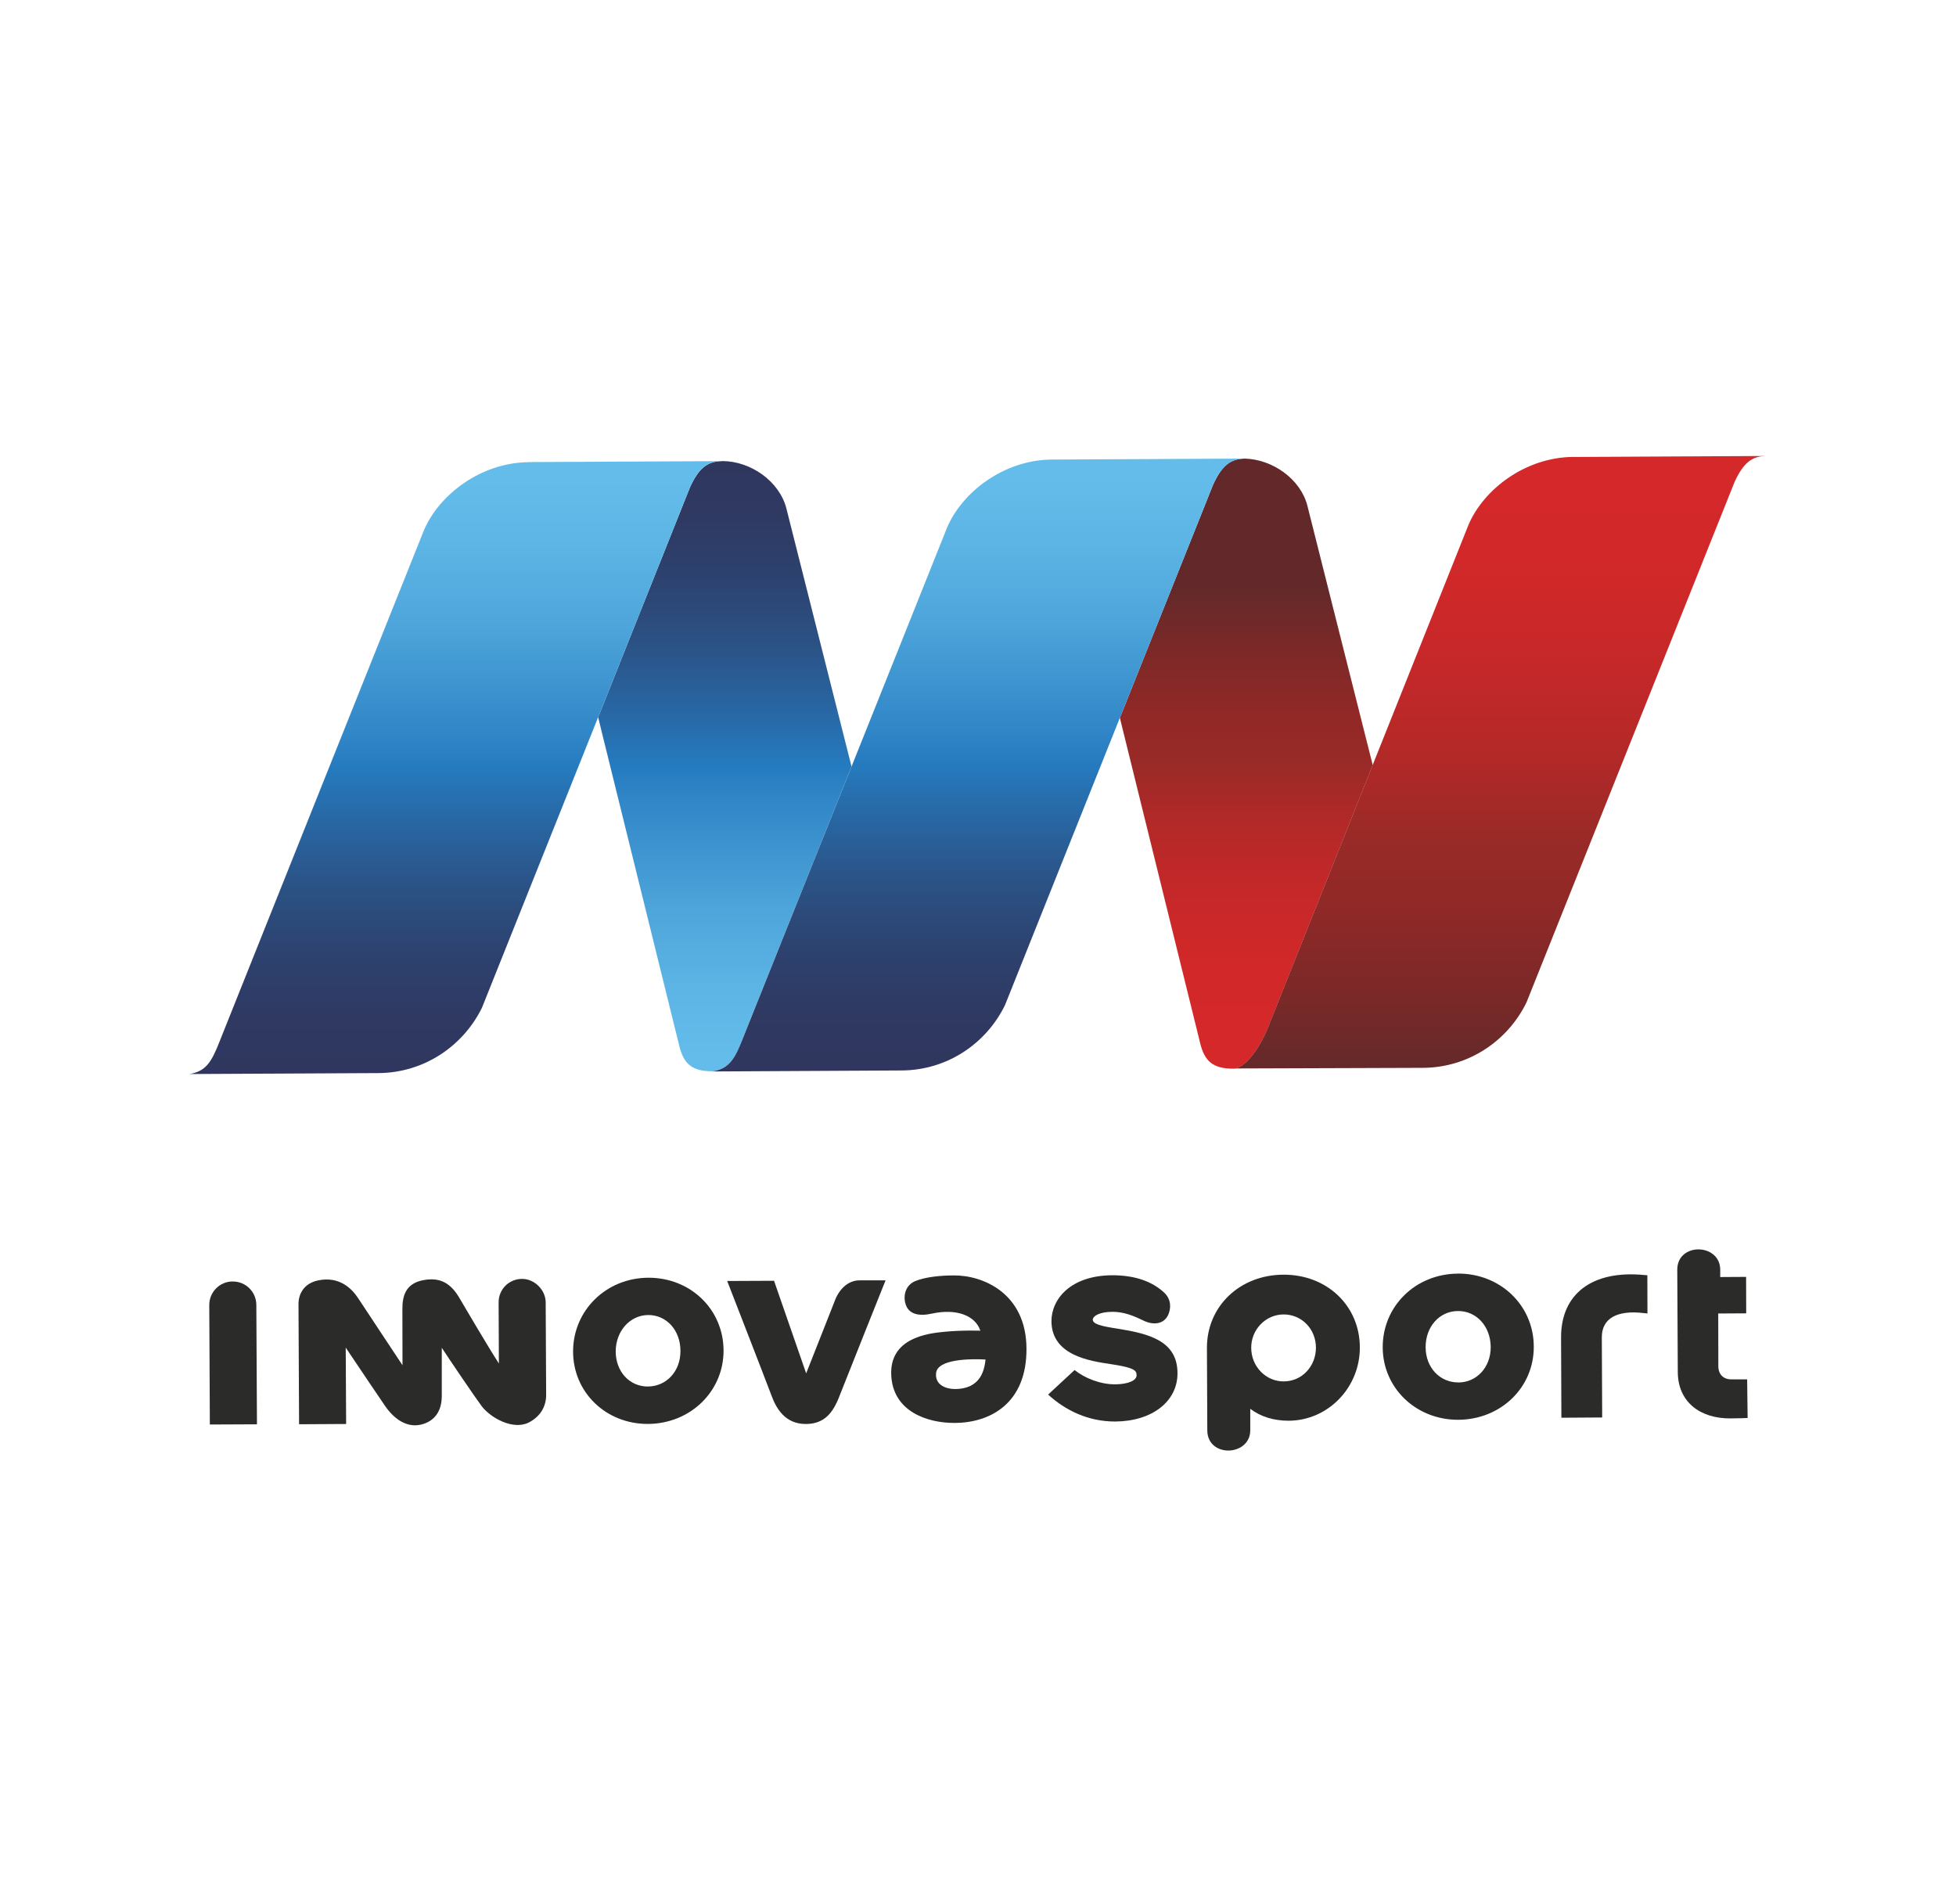 <?xml version="1.0" encoding="UTF-8"?>
<svg id="Laag_1" data-name="Laag 1" xmlns="http://www.w3.org/2000/svg" xmlns:xlink="http://www.w3.org/1999/xlink" viewBox="0 0 372 362">
  <defs>
    <style>
      .cls-1 {
        fill: none;
      }

      .cls-2 {
        fill: #2b2b2a;
      }

      .cls-3 {
        clip-path: url(#clippath-1);
      }

      .cls-4 {
        clip-path: url(#clippath-3);
      }

      .cls-5 {
        clip-path: url(#clippath-4);
      }

      .cls-6 {
        clip-path: url(#clippath-2);
      }

      .cls-7 {
        clip-path: url(#clippath-6);
      }

      .cls-8 {
        clip-path: url(#clippath-5);
      }

      .cls-9 {
        fill: url(#Naamloos_verloop_5-2);
      }

      .cls-10 {
        fill: url(#Naamloos_verloop_5-3);
      }

      .cls-11 {
        fill: url(#Naamloos_verloop_3-2);
      }

      .cls-12 {
        fill: url(#Naamloos_verloop_5);
      }

      .cls-13 {
        fill: url(#Naamloos_verloop_3);
      }

      .cls-14 {
        clip-path: url(#clippath);
      }
    </style>
    <clipPath id="clippath">
      <rect class="cls-1" x="23.98" y="78.97" width="324.03" height="204.06"/>
    </clipPath>
    <clipPath id="clippath-1">
      <path class="cls-1" d="M137.31,87.66v.03c-2.73.02-4.4,1.27-6.08,4.96l-17.47,43.72.55,2.27s14.1,57.11,14.88,60.23c.8,3.31,2.32,4.77,6.04,4.82h.37s.04,0,.04,0c3.08-.53,4.13-2.44,5.61-6.2.9-2.27,11-27.54,20.69-51.73v-.03c-6.1-24.11-11.91-47.18-12.38-49.04-1.31-5.17-6.79-9.02-12.19-9.02h-.06Z"/>
    </clipPath>
    <linearGradient id="Naamloos_verloop_5" data-name="Naamloos verloop 5" x1="-.93" y1=".83" x2="-.8" y2=".83" gradientTransform="translate(849.52 -594.59) rotate(-90) scale(853.18 -853.18)" gradientUnits="userSpaceOnUse">
      <stop offset="0" stop-color="#63bcea"/>
      <stop offset=".11" stop-color="#5db5e5"/>
      <stop offset=".25" stop-color="#4ca4da"/>
      <stop offset=".42" stop-color="#3187c7"/>
      <stop offset=".48" stop-color="#257bbf"/>
      <stop offset=".57" stop-color="#2867a4"/>
      <stop offset=".68" stop-color="#2b5285"/>
      <stop offset=".79" stop-color="#2d426f"/>
      <stop offset=".9" stop-color="#2f3962"/>
      <stop offset="1" stop-color="#30365e"/>
    </linearGradient>
    <clipPath id="clippath-2">
      <path class="cls-1" d="M236.69,87.2c-2.67.06-4.31,1.31-5.98,4.96l-17.73,44.33.41,1.67s14.1,57.11,14.87,60.22c.83,3.38,2.41,4.83,6.27,4.82h.11c.15,0,.32-.01.54-.03h-.12c2.01-.55,4.52-3.87,6.04-7.65.89-2.24,10.58-26.51,19.97-50.05-6.09-24.2-11.96-47.4-12.42-49.29-1.29-5.08-6.61-8.84-11.91-8.98h-.04Z"/>
    </clipPath>
    <linearGradient id="Naamloos_verloop_3" data-name="Naamloos verloop 3" x1="-1.27" y1="2.09" x2="-1.14" y2="2.09" gradientTransform="translate(1584.35 -621.83) rotate(-90) scale(643.57 -643.57)" gradientUnits="userSpaceOnUse">
      <stop offset="0" stop-color="#d5282a"/>
      <stop offset=".16" stop-color="#d12829"/>
      <stop offset=".32" stop-color="#c52829"/>
      <stop offset=".47" stop-color="#b22928"/>
      <stop offset=".61" stop-color="#982a27"/>
      <stop offset=".71" stop-color="#912927"/>
      <stop offset=".85" stop-color="#7d2928"/>
      <stop offset="1" stop-color="#63292a"/>
    </linearGradient>
    <clipPath id="clippath-3">
      <path class="cls-1" d="M299.25,86.88c-9.08.04-17.09,6.11-19.99,12.97,0,0-8.95,22.45-18.2,45.61-9.39,23.54-19.08,47.81-19.97,50.05-1.52,3.78-4.02,7.1-6.04,7.65h.12l35.45-.12c8.69-.04,16.14-5.14,19.7-12.45l39.56-98.93c1.68-3.68,3.34-4.94,6.05-4.96l-36.68.19ZM335.93,86.7h.01-.01ZM335.94,86.7h.01s0,0-.01,0"/>
    </clipPath>
    <linearGradient id="Naamloos_verloop_3-2" data-name="Naamloos verloop 3" x1="1.8" y1="-1.97" x2="1.94" y2="-1.97" gradientTransform="translate(1943.58 -1429.34) rotate(90) scale(843.26 -843.26)" xlink:href="#Naamloos_verloop_3"/>
    <clipPath id="clippath-4">
      <path class="cls-1" d="M226.38,87.25l-25.59.13h-.97c-8.98.16-16.84,6.18-19.72,12.98,0,0-8.88,22.21-18.15,45.39-9.68,24.19-19.79,49.48-20.69,51.74-1.48,3.75-2.53,5.67-5.61,6.2-.04,0-.07.04-.13.04l35.96-.19c8.69-.05,16.11-5.14,19.66-12.44l21.84-54.61,17.73-44.33c1.67-3.65,3.31-4.9,5.98-4.96l-10.31.05Z"/>
    </clipPath>
    <linearGradient id="Naamloos_verloop_5-2" data-name="Naamloos verloop 5" x1="1.8" y1="-1.21" x2="1.94" y2="-1.21" gradientTransform="translate(1207.43 -1428.87) rotate(90) scale(842.92 -842.92)" xlink:href="#Naamloos_verloop_5"/>
    <clipPath id="clippath-5">
      <path class="cls-1" d="M100.47,87.88c-9.02.11-16.96,6.15-19.86,12.98,0,0-37.08,92.69-38.83,97.12-1.5,3.82-2.55,5.73-5.75,6.24l35.93-.18c8.69-.05,16.13-5.14,19.71-12.45l22.09-55.23,17.47-43.72c1.68-3.69,3.34-4.94,6.07-4.96l-36.83.18Z"/>
    </clipPath>
    <linearGradient id="Naamloos_verloop_5-3" data-name="Naamloos verloop 5" x1="1.8" y1="-.46" x2="1.94" y2="-.46" gradientTransform="translate(470.32 -1427.92) rotate(90) scale(842.9 -842.9)" xlink:href="#Naamloos_verloop_5"/>
    <clipPath id="clippath-6">
      <rect class="cls-1" x="23.98" y="78.97" width="324.03" height="204.06"/>
    </clipPath>
  </defs>
  <g class="cls-14">
    <g class="cls-3">
      <rect class="cls-12" x="113.47" y="87.54" width="48.76" height="116.27" transform="translate(-.73 .7) rotate(-.29)"/>
    </g>
    <g class="cls-6">
      <rect class="cls-13" x="212.69" y="87.08" width="48.67" height="116.24" transform="translate(-.73 1.2) rotate(-.29)"/>
    </g>
    <g class="cls-4">
      <rect class="cls-11" x="234.76" y="86.44" width="101.49" height="116.97" transform="translate(-.73 1.44) rotate(-.29)"/>
    </g>
    <g class="cls-5">
      <rect class="cls-9" x="135.23" y="86.95" width="101.75" height="117.04" transform="translate(-.73 .94) rotate(-.29)"/>
    </g>
    <g class="cls-8">
      <rect class="cls-10" x="35.74" y="87.44" width="101.85" height="117.04" transform="translate(-.73 .44) rotate(-.29)"/>
    </g>
    <g class="cls-7">
      <path class="cls-2" d="M123.29,242.95c-8,.04-14.29,6.2-14.3,14.02,0,7.77,6.25,13.82,14.26,13.78,8.03-.05,14.35-6.16,14.36-13.92,0-7.83-6.27-13.92-14.32-13.88M123.26,263.64c-3.53.02-6.16-2.84-6.16-6.67s2.67-6.9,6.18-6.93c3.5-.01,6.15,2.93,6.13,6.86.02,3.82-2.66,6.71-6.16,6.73"/>
      <path class="cls-2" d="M153.32,261.13l-6.11-17.6-8.91.04s7.41,19.06,8.41,21.74c.9,2.48,2.6,5.47,6.57,5.45,3.45-.01,5.14-2.05,6.4-5.38,1.22-3.13,8.74-21.93,8.74-21.93h-4.94c-2.36,0-4.03,1.89-4.81,4.13l-5.35,13.56Z"/>
      <path class="cls-2" d="M244.07,242.37c-8.32.04-14.55,6.04-14.53,13.93l.07,15.68c.01,2.65,2.1,3.85,4.02,3.83,2.06-.01,4.16-1.35,4.15-3.87v-4.06c1.99,1.49,4.46,2.27,7.34,2.26,7.47-.05,13.55-6.32,13.5-13.99-.04-7.89-6.26-13.82-14.55-13.78M244.1,249.93c3.43-.02,6.15,2.74,6.17,6.29.01,3.59-2.68,6.44-6.12,6.44-3.41.03-6.18-2.84-6.19-6.38-.02-3.48,2.75-6.33,6.14-6.35"/>
      <path class="cls-2" d="M277.27,242.17c-8.05.04-14.33,6.19-14.3,14.03.03,7.75,6.36,13.8,14.39,13.76,8.08-.05,14.38-6.15,14.34-13.91-.01-7.85-6.37-13.93-14.44-13.89M277.36,262.86c-3.54.01-6.2-2.83-6.23-6.66-.02-3.95,2.64-6.91,6.16-6.92,3.52-.02,6.2,2.92,6.22,6.87,0,3.82-2.64,6.7-6.16,6.72"/>
      <path class="cls-2" d="M296.89,254.31l.06,15.26,7.76-.05-.07-15.26c0-3.53,2.82-5.22,8.04-4.58l.64.06-.02-7.26-.53-.04c-10.03-.99-15.9,3.63-15.88,11.86"/>
      <path class="cls-2" d="M199.34,265.17c3.29,3.01,7.64,5.14,12.77,5.12,6.99-.04,11.86-3.82,11.83-9.2-.02-6.17-5.45-7.51-11.5-8.47-2.99-.46-4.61-.85-4.61-1.7-.01-.56,1.01-1.47,3.7-1.49,2.2,0,3.97.72,5.88,1.64,1.96.98,3.95.7,4.76-1.05.57-1.28.6-2.96-.77-4.25-2.28-2.11-5.55-3.3-9.89-3.29-7.96.05-11.55,4.58-11.54,8.74.03,6.51,7.33,7.57,11.24,8.15,4.69.69,4.93,1.26,4.95,2.13,0,1-1.62,1.7-4.08,1.72-2.88,0-5.78-1.18-7.71-2.72l-5.03,4.66Z"/>
      <path class="cls-2" d="M332.37,269.62l-.09-7.34h-2.95c-1.46.02-2.53-.84-2.53-2.54l-.02-9.99,5.32-.03-.02-6.54v-.39l-4.92.03v-1.42c-.03-2.55-2.12-3.85-4.18-3.84-1.94.01-4,1.24-3.99,3.88l.1,19.48c.04,5.55,4.11,8.81,10,8.78,1.34,0,3.28-.08,3.28-.08"/>
      <path class="cls-2" d="M44.25,243.66c-2.47,0-4.46,2.02-4.45,4.5l.11,22.7,8.96-.04-.12-22.7c0-2.47-2.02-4.48-4.5-4.45"/>
      <path class="cls-2" d="M172.15,247.71c-.38-1.77.27-3.41,1.89-4.11,1.91-.8,4.84-1.08,7.3-1.09,5.62-.06,13.83,3.4,13.88,13.91.06,10.51-6.99,14.11-13.63,14.14-5.28.03-11.77-2.2-12.09-9.07-.34-7.06,6.86-7.96,10.09-8.26,3.28-.33,6.86-.21,6.86-.21-.97-2.9-4.55-4.26-9.22-3.25-2.44.55-4.58.17-5.07-2.07M187.43,258.5c-2.87-.15-9.11-.11-9.4,2.57-.25,2.33,1.99,3.2,4.23,3.02,2.81-.21,4.82-1.74,5.17-5.59"/>
      <path class="cls-2" d="M65.83,270.73l-.08-14.49c2.81,4.19,6.61,9.82,7.48,11.08,1.63,2.39,4.28,4.51,7.45,3.38,2.32-.82,3.33-2.76,3.34-5.25v-9.18c1.29,1.98,6.31,9.4,7.62,11.14,1.66,2.17,5.94,4.59,8.94,3.06,2.16-1.12,3.3-3,3.29-5.26l-.09-17.58c-.01-2.36-2.13-4.47-4.5-4.46-2.35,0-4.46,1.85-4.45,4.5l.05,11.59c-2.12-3.27-7.39-12.26-7.39-12.26-1.75-3.11-3.84-4.14-6.88-3.61-3.55.61-4.09,3.16-4.08,5.52l.02,10.68c-1.79-2.66-6.18-9.37-8.47-12.8-1.19-1.79-3.55-4.18-7.59-3.33-2.7.56-3.74,2.61-3.72,4.52l.11,22.83,8.97-.05Z"/>
    </g>
  </g>
</svg>
